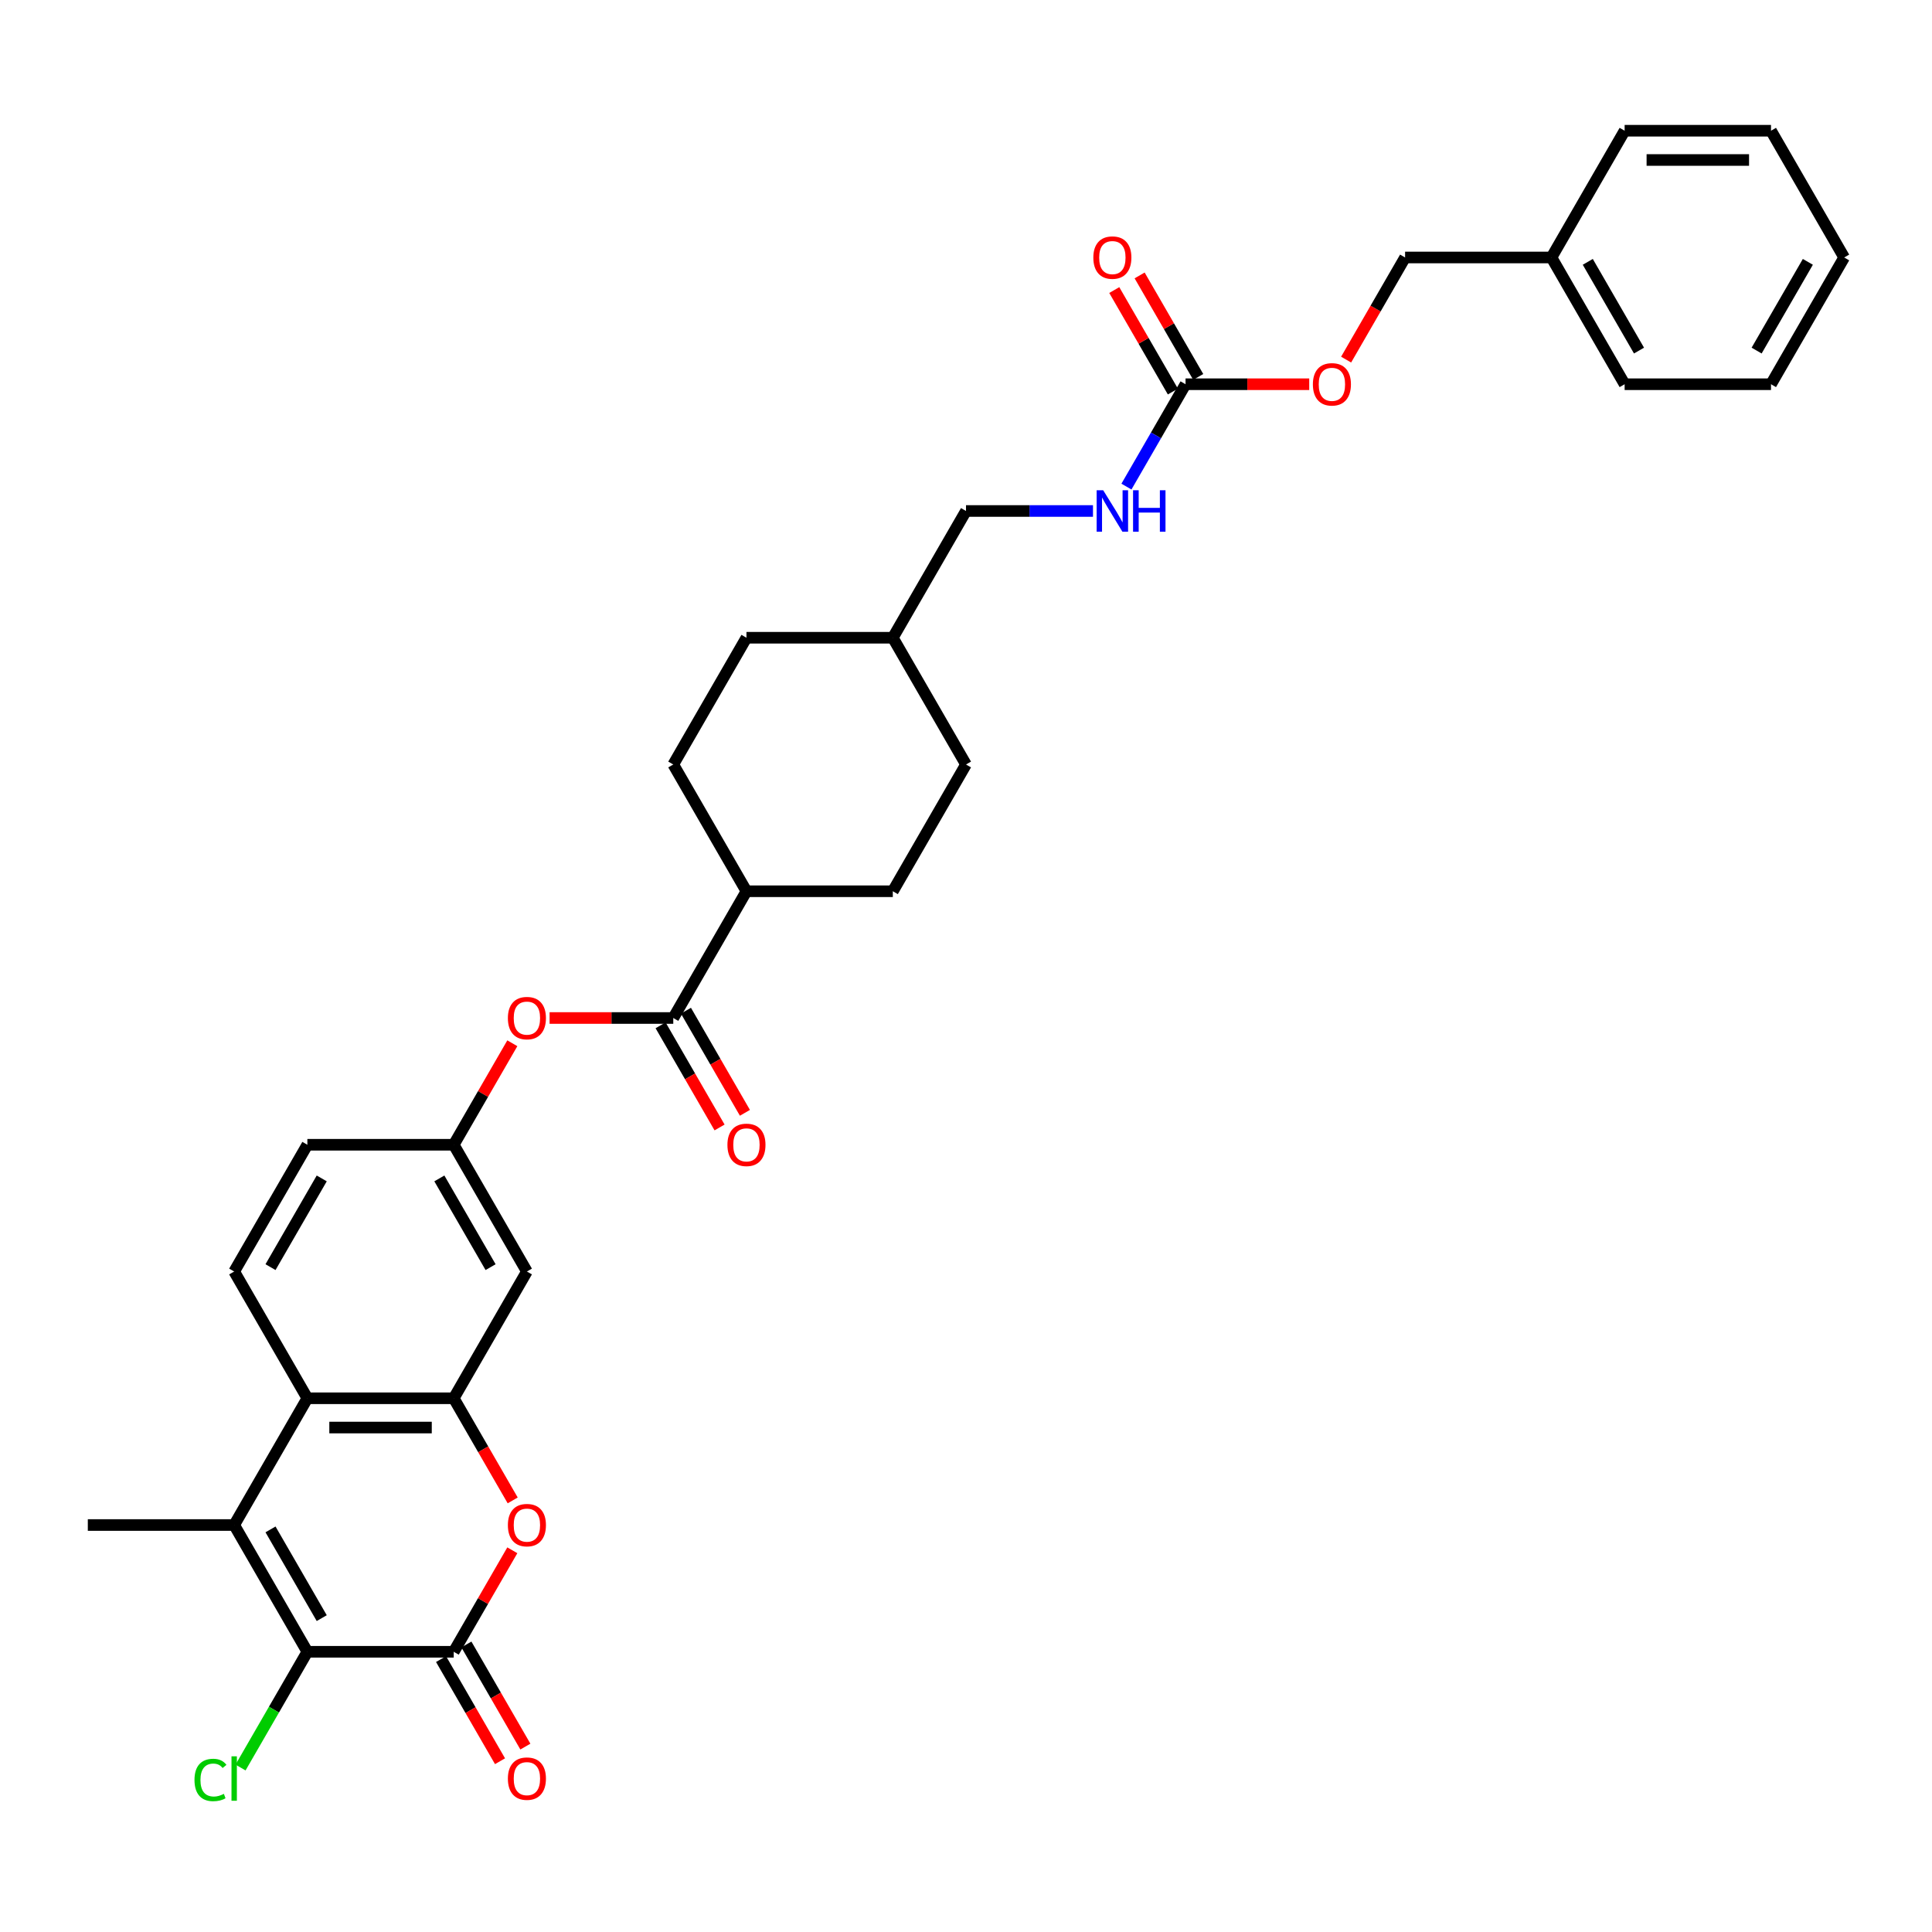 <?xml version='1.0' encoding='iso-8859-1'?>
<svg version='1.1' baseProfile='full'
              xmlns='http://www.w3.org/2000/svg'
                      xmlns:rdkit='http://www.rdkit.org/xml'
                      xmlns:xlink='http://www.w3.org/1999/xlink'
                  xml:space='preserve'
width='1000px' height='1000px' viewBox='0 0 1000 1000'>
<!-- END OF HEADER -->
<rect style='opacity:1.0;fill:#FFFFFF;stroke:none' width='1000' height='1000' x='0' y='0'> </rect>
<path class='bond-0' d='M 234.848,854.958 L 159.091,854.958' style='fill:none;fill-rule:evenodd;stroke:#000000;stroke-width:6px;stroke-linecap:butt;stroke-linejoin:miter;stroke-opacity:1' />
<path class='bond-1' d='M 234.848,854.958 L 250.013,828.691' style='fill:none;fill-rule:evenodd;stroke:#000000;stroke-width:6px;stroke-linecap:butt;stroke-linejoin:miter;stroke-opacity:1' />
<path class='bond-1' d='M 250.013,828.691 L 265.178,802.425' style='fill:none;fill-rule:evenodd;stroke:#FF0000;stroke-width:6px;stroke-linecap:butt;stroke-linejoin:miter;stroke-opacity:1' />
<path class='bond-2' d='M 228.288,858.745 L 243.549,885.178' style='fill:none;fill-rule:evenodd;stroke:#000000;stroke-width:6px;stroke-linecap:butt;stroke-linejoin:miter;stroke-opacity:1' />
<path class='bond-2' d='M 243.549,885.178 L 258.81,911.611' style='fill:none;fill-rule:evenodd;stroke:#FF0000;stroke-width:6px;stroke-linecap:butt;stroke-linejoin:miter;stroke-opacity:1' />
<path class='bond-2' d='M 241.409,851.17 L 256.67,877.602' style='fill:none;fill-rule:evenodd;stroke:#000000;stroke-width:6px;stroke-linecap:butt;stroke-linejoin:miter;stroke-opacity:1' />
<path class='bond-2' d='M 256.67,877.602 L 271.931,904.035' style='fill:none;fill-rule:evenodd;stroke:#FF0000;stroke-width:6px;stroke-linecap:butt;stroke-linejoin:miter;stroke-opacity:1' />
<path class='bond-3' d='M 159.091,854.958 L 121.212,789.35' style='fill:none;fill-rule:evenodd;stroke:#000000;stroke-width:6px;stroke-linecap:butt;stroke-linejoin:miter;stroke-opacity:1' />
<path class='bond-3' d='M 166.531,837.541 L 140.016,791.615' style='fill:none;fill-rule:evenodd;stroke:#000000;stroke-width:6px;stroke-linecap:butt;stroke-linejoin:miter;stroke-opacity:1' />
<path class='bond-4' d='M 159.091,854.958 L 141.795,884.914' style='fill:none;fill-rule:evenodd;stroke:#000000;stroke-width:6px;stroke-linecap:butt;stroke-linejoin:miter;stroke-opacity:1' />
<path class='bond-4' d='M 141.795,884.914 L 124.5,914.871' style='fill:none;fill-rule:evenodd;stroke:#00CC00;stroke-width:6px;stroke-linecap:butt;stroke-linejoin:miter;stroke-opacity:1' />
<path class='bond-5' d='M 121.212,789.35 L 45.455,789.35' style='fill:none;fill-rule:evenodd;stroke:#000000;stroke-width:6px;stroke-linecap:butt;stroke-linejoin:miter;stroke-opacity:1' />
<path class='bond-6' d='M 121.212,789.35 L 159.091,723.742' style='fill:none;fill-rule:evenodd;stroke:#000000;stroke-width:6px;stroke-linecap:butt;stroke-linejoin:miter;stroke-opacity:1' />
<path class='bond-7' d='M 234.848,723.742 L 250.109,750.174' style='fill:none;fill-rule:evenodd;stroke:#000000;stroke-width:6px;stroke-linecap:butt;stroke-linejoin:miter;stroke-opacity:1' />
<path class='bond-7' d='M 250.109,750.174 L 265.37,776.607' style='fill:none;fill-rule:evenodd;stroke:#FF0000;stroke-width:6px;stroke-linecap:butt;stroke-linejoin:miter;stroke-opacity:1' />
<path class='bond-8' d='M 234.848,723.742 L 159.091,723.742' style='fill:none;fill-rule:evenodd;stroke:#000000;stroke-width:6px;stroke-linecap:butt;stroke-linejoin:miter;stroke-opacity:1' />
<path class='bond-8' d='M 223.485,738.893 L 170.455,738.893' style='fill:none;fill-rule:evenodd;stroke:#000000;stroke-width:6px;stroke-linecap:butt;stroke-linejoin:miter;stroke-opacity:1' />
<path class='bond-9' d='M 234.848,723.742 L 272.727,658.134' style='fill:none;fill-rule:evenodd;stroke:#000000;stroke-width:6px;stroke-linecap:butt;stroke-linejoin:miter;stroke-opacity:1' />
<path class='bond-10' d='M 159.091,723.742 L 121.212,658.134' style='fill:none;fill-rule:evenodd;stroke:#000000;stroke-width:6px;stroke-linecap:butt;stroke-linejoin:miter;stroke-opacity:1' />
<path class='bond-11' d='M 348.485,526.918 L 316.477,526.918' style='fill:none;fill-rule:evenodd;stroke:#000000;stroke-width:6px;stroke-linecap:butt;stroke-linejoin:miter;stroke-opacity:1' />
<path class='bond-11' d='M 316.477,526.918 L 284.47,526.918' style='fill:none;fill-rule:evenodd;stroke:#FF0000;stroke-width:6px;stroke-linecap:butt;stroke-linejoin:miter;stroke-opacity:1' />
<path class='bond-12' d='M 348.485,526.918 L 386.364,461.31' style='fill:none;fill-rule:evenodd;stroke:#000000;stroke-width:6px;stroke-linecap:butt;stroke-linejoin:miter;stroke-opacity:1' />
<path class='bond-13' d='M 341.924,530.706 L 357.185,557.138' style='fill:none;fill-rule:evenodd;stroke:#000000;stroke-width:6px;stroke-linecap:butt;stroke-linejoin:miter;stroke-opacity:1' />
<path class='bond-13' d='M 357.185,557.138 L 372.446,583.571' style='fill:none;fill-rule:evenodd;stroke:#FF0000;stroke-width:6px;stroke-linecap:butt;stroke-linejoin:miter;stroke-opacity:1' />
<path class='bond-13' d='M 355.046,523.13 L 370.307,549.563' style='fill:none;fill-rule:evenodd;stroke:#000000;stroke-width:6px;stroke-linecap:butt;stroke-linejoin:miter;stroke-opacity:1' />
<path class='bond-13' d='M 370.307,549.563 L 385.568,575.995' style='fill:none;fill-rule:evenodd;stroke:#FF0000;stroke-width:6px;stroke-linecap:butt;stroke-linejoin:miter;stroke-opacity:1' />
<path class='bond-14' d='M 613.636,198.878 L 598.34,225.371' style='fill:none;fill-rule:evenodd;stroke:#000000;stroke-width:6px;stroke-linecap:butt;stroke-linejoin:miter;stroke-opacity:1' />
<path class='bond-14' d='M 598.34,225.371 L 583.044,251.864' style='fill:none;fill-rule:evenodd;stroke:#0000FF;stroke-width:6px;stroke-linecap:butt;stroke-linejoin:miter;stroke-opacity:1' />
<path class='bond-15' d='M 620.197,195.09 L 605.032,168.824' style='fill:none;fill-rule:evenodd;stroke:#000000;stroke-width:6px;stroke-linecap:butt;stroke-linejoin:miter;stroke-opacity:1' />
<path class='bond-15' d='M 605.032,168.824 L 589.868,142.558' style='fill:none;fill-rule:evenodd;stroke:#FF0000;stroke-width:6px;stroke-linecap:butt;stroke-linejoin:miter;stroke-opacity:1' />
<path class='bond-15' d='M 607.076,202.666 L 591.911,176.399' style='fill:none;fill-rule:evenodd;stroke:#000000;stroke-width:6px;stroke-linecap:butt;stroke-linejoin:miter;stroke-opacity:1' />
<path class='bond-15' d='M 591.911,176.399 L 576.746,150.133' style='fill:none;fill-rule:evenodd;stroke:#FF0000;stroke-width:6px;stroke-linecap:butt;stroke-linejoin:miter;stroke-opacity:1' />
<path class='bond-16' d='M 613.636,198.878 L 645.644,198.878' style='fill:none;fill-rule:evenodd;stroke:#000000;stroke-width:6px;stroke-linecap:butt;stroke-linejoin:miter;stroke-opacity:1' />
<path class='bond-16' d='M 645.644,198.878 L 677.652,198.878' style='fill:none;fill-rule:evenodd;stroke:#FF0000;stroke-width:6px;stroke-linecap:butt;stroke-linejoin:miter;stroke-opacity:1' />
<path class='bond-17' d='M 272.727,658.134 L 234.848,592.526' style='fill:none;fill-rule:evenodd;stroke:#000000;stroke-width:6px;stroke-linecap:butt;stroke-linejoin:miter;stroke-opacity:1' />
<path class='bond-17' d='M 253.924,655.868 L 227.409,609.943' style='fill:none;fill-rule:evenodd;stroke:#000000;stroke-width:6px;stroke-linecap:butt;stroke-linejoin:miter;stroke-opacity:1' />
<path class='bond-18' d='M 265.178,539.993 L 250.013,566.26' style='fill:none;fill-rule:evenodd;stroke:#FF0000;stroke-width:6px;stroke-linecap:butt;stroke-linejoin:miter;stroke-opacity:1' />
<path class='bond-18' d='M 250.013,566.26 L 234.848,592.526' style='fill:none;fill-rule:evenodd;stroke:#000000;stroke-width:6px;stroke-linecap:butt;stroke-linejoin:miter;stroke-opacity:1' />
<path class='bond-19' d='M 121.212,658.134 L 159.091,592.526' style='fill:none;fill-rule:evenodd;stroke:#000000;stroke-width:6px;stroke-linecap:butt;stroke-linejoin:miter;stroke-opacity:1' />
<path class='bond-19' d='M 140.016,655.868 L 166.531,609.943' style='fill:none;fill-rule:evenodd;stroke:#000000;stroke-width:6px;stroke-linecap:butt;stroke-linejoin:miter;stroke-opacity:1' />
<path class='bond-20' d='M 234.848,592.526 L 159.091,592.526' style='fill:none;fill-rule:evenodd;stroke:#000000;stroke-width:6px;stroke-linecap:butt;stroke-linejoin:miter;stroke-opacity:1' />
<path class='bond-21' d='M 565.727,264.486 L 532.864,264.486' style='fill:none;fill-rule:evenodd;stroke:#0000FF;stroke-width:6px;stroke-linecap:butt;stroke-linejoin:miter;stroke-opacity:1' />
<path class='bond-21' d='M 532.864,264.486 L 500,264.486' style='fill:none;fill-rule:evenodd;stroke:#000000;stroke-width:6px;stroke-linecap:butt;stroke-linejoin:miter;stroke-opacity:1' />
<path class='bond-22' d='M 386.364,461.31 L 462.121,461.31' style='fill:none;fill-rule:evenodd;stroke:#000000;stroke-width:6px;stroke-linecap:butt;stroke-linejoin:miter;stroke-opacity:1' />
<path class='bond-23' d='M 386.364,461.31 L 348.485,395.702' style='fill:none;fill-rule:evenodd;stroke:#000000;stroke-width:6px;stroke-linecap:butt;stroke-linejoin:miter;stroke-opacity:1' />
<path class='bond-24' d='M 696.751,186.135 L 712.012,159.702' style='fill:none;fill-rule:evenodd;stroke:#FF0000;stroke-width:6px;stroke-linecap:butt;stroke-linejoin:miter;stroke-opacity:1' />
<path class='bond-24' d='M 712.012,159.702 L 727.273,133.27' style='fill:none;fill-rule:evenodd;stroke:#000000;stroke-width:6px;stroke-linecap:butt;stroke-linejoin:miter;stroke-opacity:1' />
<path class='bond-25' d='M 462.121,461.31 L 500,395.702' style='fill:none;fill-rule:evenodd;stroke:#000000;stroke-width:6px;stroke-linecap:butt;stroke-linejoin:miter;stroke-opacity:1' />
<path class='bond-26' d='M 348.485,395.702 L 386.364,330.094' style='fill:none;fill-rule:evenodd;stroke:#000000;stroke-width:6px;stroke-linecap:butt;stroke-linejoin:miter;stroke-opacity:1' />
<path class='bond-27' d='M 500,264.486 L 462.121,330.094' style='fill:none;fill-rule:evenodd;stroke:#000000;stroke-width:6px;stroke-linecap:butt;stroke-linejoin:miter;stroke-opacity:1' />
<path class='bond-28' d='M 727.273,133.27 L 803.03,133.27' style='fill:none;fill-rule:evenodd;stroke:#000000;stroke-width:6px;stroke-linecap:butt;stroke-linejoin:miter;stroke-opacity:1' />
<path class='bond-29' d='M 386.364,330.094 L 462.121,330.094' style='fill:none;fill-rule:evenodd;stroke:#000000;stroke-width:6px;stroke-linecap:butt;stroke-linejoin:miter;stroke-opacity:1' />
<path class='bond-30' d='M 500,395.702 L 462.121,330.094' style='fill:none;fill-rule:evenodd;stroke:#000000;stroke-width:6px;stroke-linecap:butt;stroke-linejoin:miter;stroke-opacity:1' />
<path class='bond-31' d='M 803.03,133.27 L 840.909,198.878' style='fill:none;fill-rule:evenodd;stroke:#000000;stroke-width:6px;stroke-linecap:butt;stroke-linejoin:miter;stroke-opacity:1' />
<path class='bond-31' d='M 821.834,135.535 L 848.349,181.461' style='fill:none;fill-rule:evenodd;stroke:#000000;stroke-width:6px;stroke-linecap:butt;stroke-linejoin:miter;stroke-opacity:1' />
<path class='bond-32' d='M 803.03,133.27 L 840.909,67.662' style='fill:none;fill-rule:evenodd;stroke:#000000;stroke-width:6px;stroke-linecap:butt;stroke-linejoin:miter;stroke-opacity:1' />
<path class='bond-33' d='M 840.909,198.878 L 916.667,198.878' style='fill:none;fill-rule:evenodd;stroke:#000000;stroke-width:6px;stroke-linecap:butt;stroke-linejoin:miter;stroke-opacity:1' />
<path class='bond-34' d='M 840.909,67.662 L 916.667,67.662' style='fill:none;fill-rule:evenodd;stroke:#000000;stroke-width:6px;stroke-linecap:butt;stroke-linejoin:miter;stroke-opacity:1' />
<path class='bond-34' d='M 852.273,82.813 L 905.303,82.813' style='fill:none;fill-rule:evenodd;stroke:#000000;stroke-width:6px;stroke-linecap:butt;stroke-linejoin:miter;stroke-opacity:1' />
<path class='bond-35' d='M 916.667,67.662 L 954.545,133.27' style='fill:none;fill-rule:evenodd;stroke:#000000;stroke-width:6px;stroke-linecap:butt;stroke-linejoin:miter;stroke-opacity:1' />
<path class='bond-36' d='M 916.667,198.878 L 954.545,133.27' style='fill:none;fill-rule:evenodd;stroke:#000000;stroke-width:6px;stroke-linecap:butt;stroke-linejoin:miter;stroke-opacity:1' />
<path class='bond-36' d='M 909.227,181.461 L 935.742,135.535' style='fill:none;fill-rule:evenodd;stroke:#000000;stroke-width:6px;stroke-linecap:butt;stroke-linejoin:miter;stroke-opacity:1' />
<path  class='atom-4' d='M 262.879 789.41
Q 262.879 784.259, 265.424 781.38
Q 267.97 778.501, 272.727 778.501
Q 277.485 778.501, 280.03 781.38
Q 282.576 784.259, 282.576 789.41
Q 282.576 794.622, 280 797.592
Q 277.424 800.531, 272.727 800.531
Q 268 800.531, 265.424 797.592
Q 262.879 794.653, 262.879 789.41
M 272.727 798.107
Q 276 798.107, 277.758 795.925
Q 279.545 793.713, 279.545 789.41
Q 279.545 785.198, 277.758 783.077
Q 276 780.925, 272.727 780.925
Q 269.455 780.925, 267.667 783.047
Q 265.909 785.168, 265.909 789.41
Q 265.909 793.744, 267.667 795.925
Q 269.455 798.107, 272.727 798.107
' fill='#FF0000'/>
<path  class='atom-9' d='M 262.879 526.978
Q 262.879 521.827, 265.424 518.948
Q 267.97 516.069, 272.727 516.069
Q 277.485 516.069, 280.03 518.948
Q 282.576 521.827, 282.576 526.978
Q 282.576 532.19, 280 535.16
Q 277.424 538.099, 272.727 538.099
Q 268 538.099, 265.424 535.16
Q 262.879 532.221, 262.879 526.978
M 272.727 535.675
Q 276 535.675, 277.758 533.493
Q 279.545 531.281, 279.545 526.978
Q 279.545 522.766, 277.758 520.645
Q 276 518.493, 272.727 518.493
Q 269.455 518.493, 267.667 520.615
Q 265.909 522.736, 265.909 526.978
Q 265.909 531.312, 267.667 533.493
Q 269.455 535.675, 272.727 535.675
' fill='#FF0000'/>
<path  class='atom-12' d='M 262.879 920.626
Q 262.879 915.475, 265.424 912.596
Q 267.97 909.717, 272.727 909.717
Q 277.485 909.717, 280.03 912.596
Q 282.576 915.475, 282.576 920.626
Q 282.576 925.838, 280 928.808
Q 277.424 931.747, 272.727 931.747
Q 268 931.747, 265.424 928.808
Q 262.879 925.869, 262.879 920.626
M 272.727 929.323
Q 276 929.323, 277.758 927.141
Q 279.545 924.929, 279.545 920.626
Q 279.545 916.414, 277.758 914.293
Q 276 912.141, 272.727 912.141
Q 269.455 912.141, 267.667 914.263
Q 265.909 916.384, 265.909 920.626
Q 265.909 924.959, 267.667 927.141
Q 269.455 929.323, 272.727 929.323
' fill='#FF0000'/>
<path  class='atom-13' d='M 571.015 253.758
L 578.045 265.122
Q 578.742 266.243, 579.864 268.274
Q 580.985 270.304, 581.045 270.425
L 581.045 253.758
L 583.894 253.758
L 583.894 275.213
L 580.955 275.213
L 573.409 262.789
Q 572.53 261.334, 571.591 259.668
Q 570.682 258.001, 570.409 257.486
L 570.409 275.213
L 567.621 275.213
L 567.621 253.758
L 571.015 253.758
' fill='#0000FF'/>
<path  class='atom-13' d='M 586.47 253.758
L 589.379 253.758
L 589.379 262.88
L 600.348 262.88
L 600.348 253.758
L 603.258 253.758
L 603.258 275.213
L 600.348 275.213
L 600.348 265.304
L 589.379 265.304
L 589.379 275.213
L 586.47 275.213
L 586.47 253.758
' fill='#0000FF'/>
<path  class='atom-15' d='M 376.515 592.586
Q 376.515 587.435, 379.061 584.556
Q 381.606 581.677, 386.364 581.677
Q 391.121 581.677, 393.667 584.556
Q 396.212 587.435, 396.212 592.586
Q 396.212 597.798, 393.636 600.768
Q 391.061 603.707, 386.364 603.707
Q 381.636 603.707, 379.061 600.768
Q 376.515 597.829, 376.515 592.586
M 386.364 601.283
Q 389.636 601.283, 391.394 599.101
Q 393.182 596.889, 393.182 592.586
Q 393.182 588.374, 391.394 586.253
Q 389.636 584.101, 386.364 584.101
Q 383.091 584.101, 381.303 586.223
Q 379.545 588.344, 379.545 592.586
Q 379.545 596.92, 381.303 599.101
Q 383.091 601.283, 386.364 601.283
' fill='#FF0000'/>
<path  class='atom-16' d='M 565.909 133.33
Q 565.909 128.179, 568.455 125.3
Q 571 122.421, 575.758 122.421
Q 580.515 122.421, 583.061 125.3
Q 585.606 128.179, 585.606 133.33
Q 585.606 138.542, 583.03 141.512
Q 580.455 144.452, 575.758 144.452
Q 571.03 144.452, 568.455 141.512
Q 565.909 138.573, 565.909 133.33
M 575.758 142.027
Q 579.03 142.027, 580.788 139.845
Q 582.576 137.633, 582.576 133.33
Q 582.576 129.118, 580.788 126.997
Q 579.03 124.845, 575.758 124.845
Q 572.485 124.845, 570.697 126.967
Q 568.939 129.088, 568.939 133.33
Q 568.939 137.664, 570.697 139.845
Q 572.485 142.027, 575.758 142.027
' fill='#FF0000'/>
<path  class='atom-17' d='M 679.545 198.938
Q 679.545 193.787, 682.091 190.908
Q 684.636 188.029, 689.394 188.029
Q 694.152 188.029, 696.697 190.908
Q 699.242 193.787, 699.242 198.938
Q 699.242 204.15, 696.667 207.12
Q 694.091 210.06, 689.394 210.06
Q 684.667 210.06, 682.091 207.12
Q 679.545 204.181, 679.545 198.938
M 689.394 207.635
Q 692.667 207.635, 694.424 205.453
Q 696.212 203.241, 696.212 198.938
Q 696.212 194.726, 694.424 192.605
Q 692.667 190.453, 689.394 190.453
Q 686.121 190.453, 684.333 192.575
Q 682.576 194.696, 682.576 198.938
Q 682.576 203.272, 684.333 205.453
Q 686.121 207.635, 689.394 207.635
' fill='#FF0000'/>
<path  class='atom-18' d='M 100.667 921.308
Q 100.667 915.975, 103.152 913.187
Q 105.667 910.369, 110.424 910.369
Q 114.848 910.369, 117.212 913.49
L 115.212 915.126
Q 113.485 912.853, 110.424 912.853
Q 107.182 912.853, 105.455 915.035
Q 103.758 917.187, 103.758 921.308
Q 103.758 925.55, 105.515 927.732
Q 107.303 929.914, 110.758 929.914
Q 113.121 929.914, 115.879 928.49
L 116.727 930.763
Q 115.606 931.49, 113.909 931.914
Q 112.212 932.338, 110.333 932.338
Q 105.667 932.338, 103.152 929.49
Q 100.667 926.641, 100.667 921.308
' fill='#00CC00'/>
<path  class='atom-18' d='M 119.818 909.066
L 122.606 909.066
L 122.606 932.066
L 119.818 932.066
L 119.818 909.066
' fill='#00CC00'/>
</svg>
